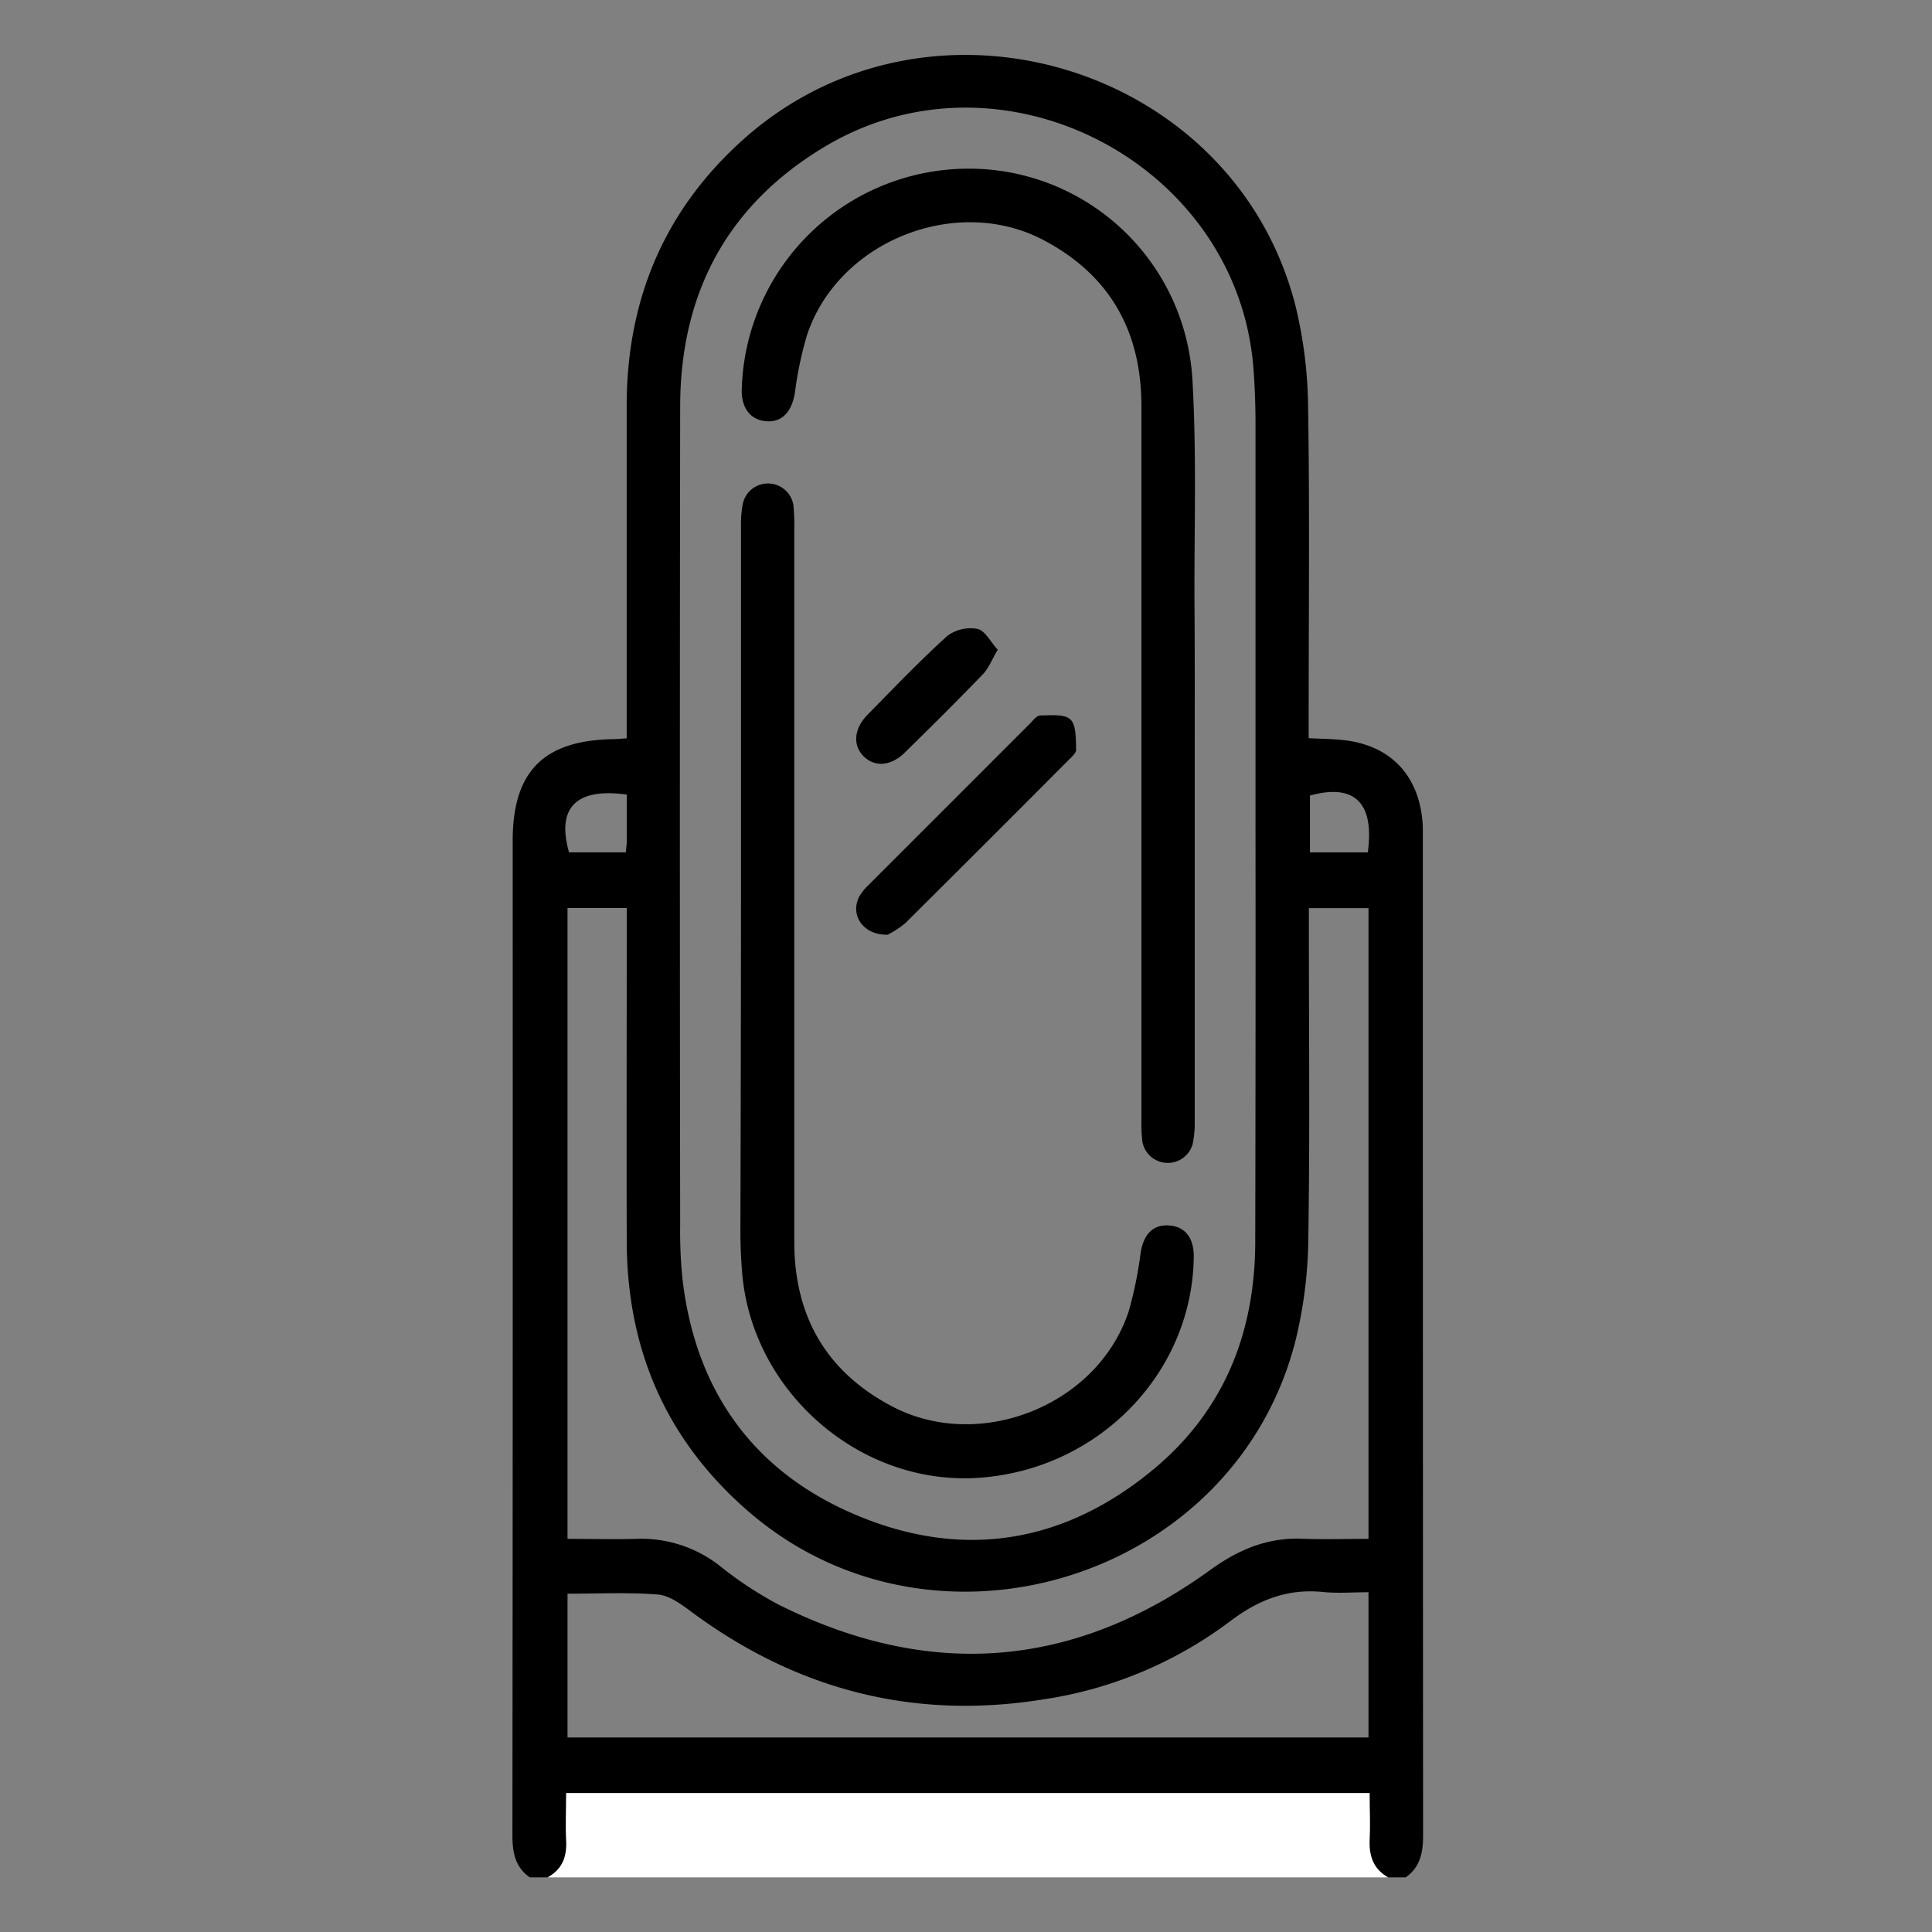 <svg id="Calque_1" data-name="Calque 1" xmlns="http://www.w3.org/2000/svg" viewBox="0 0 384 384"><rect x="0" y="0" width="384" height="384" fill="#808080" stroke="none"/><defs><style>.cls-1{fill:#fff;}</style></defs><title>Sans titre - 2</title><path d="M105.32,373.15c-2.9-2-3.47-4.93-3.47-8.3q.09-98.86.05-197.71c0-13.81,6.12-20,20-20.23.7,0,1.4-.08,2.66-.16v-4.1c0-20.75,0-41.5,0-62.25.06-21,7.56-38.82,23.41-52.89C185-5.3,245.39,13,257.51,60.87A88.89,88.89,0,0,1,260,81.11c.32,20.51.11,41,.11,61.54v4.07c2.51.13,4.72.14,6.9.38,9.26,1,14.91,6.88,15.72,16.15.1,1.05.07,2.12.07,3.18q0,99.21.05,198.42c0,3.37-.57,6.25-3.47,8.3h-3.54c-2.92-1.61-3.87-4.13-3.69-7.38s0-6.27,0-9.38H112.51c0,3.29-.13,6.35,0,9.38.19,3.25-.77,5.77-3.69,7.38ZM249.54,163.8q0-39.79,0-79.6c0-3.65-.13-7.31-.41-11C246,32.52,199.36,8.16,164.19,29c-19.53,11.58-28.93,29.13-29,51.66q-.12,81.37,0,162.75a94.55,94.55,0,0,0,.4,10.24c2.45,22.6,14.12,39,34.94,47.62,21.15,8.81,41.27,5.37,58.9-9.37,13.87-11.6,20-27,20.06-45Q249.58,205.38,249.54,163.8ZM272,305.86V180.5H260.15v4.41c0,20.4.21,40.8-.11,61.19a89,89,0,0,1-2.52,20.25c-12,47.55-72,66.12-108.95,33.9-16.19-14.11-23.9-32-24-53.35-.06-20.75,0-41.5,0-62.26v-4.17H112.8V305.86c4.75,0,9.23.12,13.69,0a25.25,25.25,0,0,1,16.74,5.5,73.57,73.57,0,0,0,11.5,7.56c30,15,58.69,12.77,85.84-6.89,5.7-4.13,11.58-6.55,18.65-6.18C263.42,306,267.63,305.86,272,305.86ZM272,345.33V316.47c-3.18,0-6.15.25-9.05-.05-7.1-.71-12.88,1.57-18.58,5.91a81.68,81.68,0,0,1-37.15,15.46c-25.8,4.12-49.07-2-70-17.58-1.95-1.45-4.26-3.12-6.51-3.29-5.92-.46-11.91-.16-17.91-.16v28.57ZM124.58,157.93c-10.1-1.4-14,2.63-11.48,11.48h11.29c.07-.86.18-1.53.18-2.21C124.59,164.16,124.58,161.12,124.58,157.93Zm147.28,11.49c1.35-9.91-2.67-13.74-11.5-11.3v11.3Z"/><path class="cls-1" d="M108.86,373.15c2.92-1.61,3.88-4.13,3.69-7.38-.17-3,0-6.09,0-9.38H272.23c0,3.11.13,6.25,0,9.38s.77,5.77,3.69,7.38Z"/><path d="M237.46,149.68q0,36.58,0,73.19a19.72,19.72,0,0,1-.42,4.55,5.13,5.13,0,0,1-10-.62,31.37,31.37,0,0,1-.17-4.23q0-70.9,0-141.8c0-14.84-6.19-26.07-19.5-33.07-17.35-9.13-40.87.27-47,19A72,72,0,0,0,158,78c-.61,3.87-2.59,6-5.76,5.72s-5-2.75-4.8-6.63a45.1,45.1,0,0,1,44.3-43.56A44.48,44.48,0,0,1,237,75.43c.86,14.69.35,29.46.41,44.19C237.49,129.64,237.46,139.66,237.46,149.68Z"/><path d="M147.28,177.61q0-36.6,0-73.19a19.78,19.78,0,0,1,.42-4.55,5.12,5.12,0,0,1,10,.56,38.8,38.8,0,0,1,.17,4.58q0,70.91,0,141.8c0,14.7,6.28,25.82,19.46,32.73,17.4,9.14,40.85-.21,47-18.89a78.77,78.77,0,0,0,2.39-11.7c.61-3.7,2.49-5.61,5.69-5.38s4.9,2.57,4.86,6.22c-.28,23.6-19.68,43-44,44-23.09.9-43.86-17.61-45.76-40.82-.24-2.82-.35-5.65-.35-8.47Q147.26,211,147.28,177.61Z"/><path d="M176.42,185.78c-5,.11-7.55-4.08-5.58-7.68a10.45,10.45,0,0,1,1.77-2.18q16-16,32-32c.66-.66,1.42-1.7,2.15-1.72,2.07,0,4.82-.33,6,.81s1.06,3.92,1.13,6c0,.72-1,1.55-1.65,2.2Q196.17,167.35,180,183.42A17.68,17.68,0,0,1,176.42,185.78Z"/><path d="M198.31,129.14c-1.19,2-1.82,3.73-3,4.92-5.06,5.25-10.25,10.39-15.45,15.5-2.75,2.7-5.91,2.95-8.13.84s-2.13-5.47.73-8.37c5.2-5.29,10.33-10.66,15.82-15.63a7.7,7.7,0,0,1,6-1.4C195.77,125.32,196.85,127.54,198.31,129.14Z"/></svg>